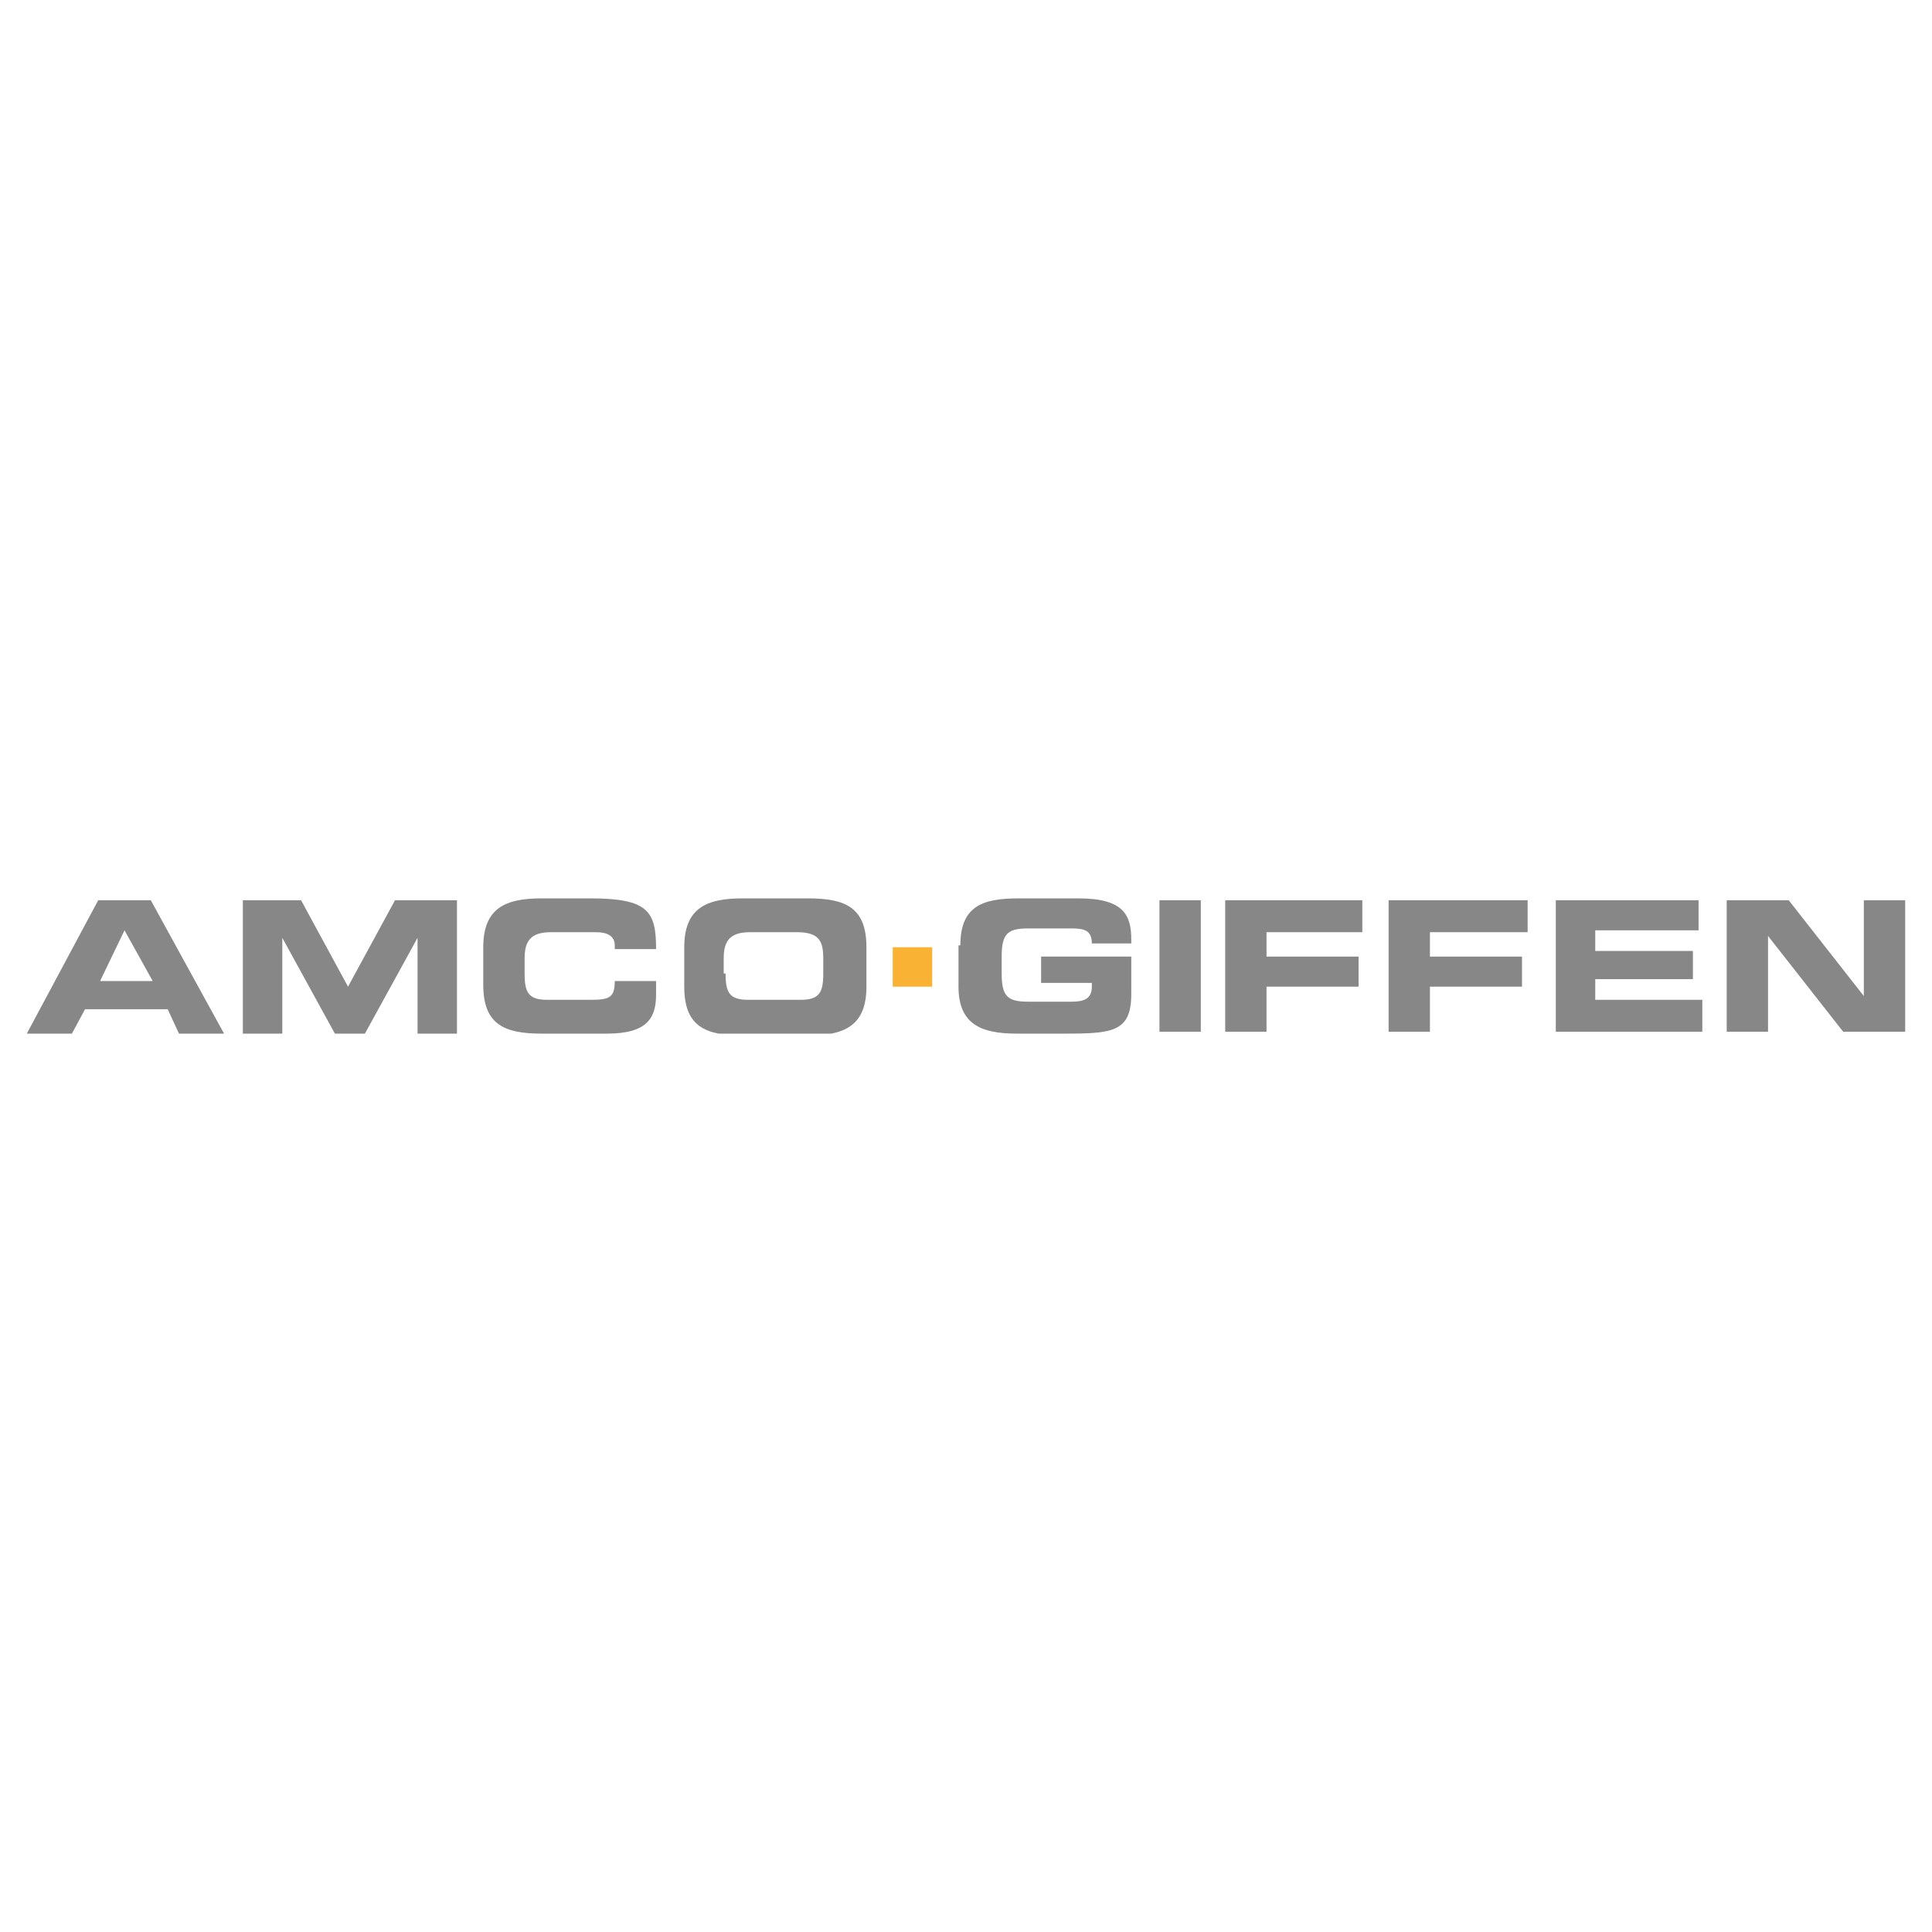 <?xml version="1.0" encoding="UTF-8"?> <svg xmlns="http://www.w3.org/2000/svg" xmlns:xlink="http://www.w3.org/1999/xlink" width="200" zoomAndPan="magnify" viewBox="0 0 150 150" height="200" preserveAspectRatio="xMidYMid meet" version="1.0"><defs><clipPath id="592893a474"><path d="M 2 69.75 L 18 69.75 L 18 80.25 L 2 80.25 Z M 2 69.75 " clip-rule="nonzero"></path></clipPath><clipPath id="e63cfc4050"><path d="M 18 69.75 L 36 69.75 L 36 80.25 L 18 80.25 Z M 18 69.75 " clip-rule="nonzero"></path></clipPath><clipPath id="96050106cd"><path d="M 37 69.75 L 51 69.75 L 51 80.25 L 37 80.25 Z M 37 69.75 " clip-rule="nonzero"></path></clipPath><clipPath id="24d74684e1"><path d="M 53 69.75 L 68 69.75 L 68 80.25 L 53 80.25 Z M 53 69.75 " clip-rule="nonzero"></path></clipPath><clipPath id="7b12e5380a"><path d="M 74 69.75 L 88 69.75 L 88 80.25 L 74 80.25 Z M 74 69.75 " clip-rule="nonzero"></path></clipPath><clipPath id="0901f21f20"><path d="M 90 69.75 L 94 69.75 L 94 80.25 L 90 80.25 Z M 90 69.75 " clip-rule="nonzero"></path></clipPath><clipPath id="b39ebad02c"><path d="M 95 69.75 L 106 69.75 L 106 80.25 L 95 80.25 Z M 95 69.75 " clip-rule="nonzero"></path></clipPath><clipPath id="f5636558a1"><path d="M 107 69.75 L 119 69.75 L 119 80.25 L 107 80.25 Z M 107 69.75 " clip-rule="nonzero"></path></clipPath><clipPath id="0f25d39091"><path d="M 120 69.75 L 133 69.75 L 133 80.25 L 120 80.25 Z M 120 69.75 " clip-rule="nonzero"></path></clipPath><clipPath id="9f437113b5"><path d="M 134 69.75 L 148 69.75 L 148 80.25 L 134 80.25 Z M 134 69.75 " clip-rule="nonzero"></path></clipPath></defs><g clip-path="url(#592893a474)"><path fill="#878787" d="M 7.625 69.895 L 11.707 69.895 L 17.395 80.25 L 13.895 80.25 L 13.02 78.355 L 6.605 78.355 L 5.582 80.25 L 2.082 80.25 Z M 7.77 76.168 L 11.855 76.168 L 9.668 72.23 Z M 7.77 76.168 " fill-opacity="1" fill-rule="nonzero"></path></g><g clip-path="url(#e63cfc4050)"><path fill="#878787" d="M 18.562 69.895 L 23.375 69.895 L 27.02 76.605 L 30.668 69.895 L 35.48 69.895 L 35.48 80.25 L 32.418 80.25 L 32.418 72.812 L 28.332 80.25 L 26 80.25 L 21.918 72.812 L 21.918 80.25 L 18.855 80.25 L 18.855 69.895 Z M 18.562 69.895 " fill-opacity="1" fill-rule="nonzero"></path></g><g clip-path="url(#96050106cd)"><path fill="#878787" d="M 37.52 73.543 C 37.52 70.48 39.27 69.75 42.043 69.75 L 45.832 69.75 C 50.355 69.75 50.938 70.77 50.938 73.688 L 47.73 73.688 L 47.73 73.395 C 47.73 72.668 47.145 72.375 46.27 72.375 L 42.77 72.375 C 41.168 72.375 40.73 73.105 40.73 74.418 L 40.73 75.582 C 40.73 77.043 41.02 77.625 42.48 77.625 L 45.832 77.625 C 47.293 77.625 47.73 77.48 47.73 76.168 L 50.938 76.168 L 50.938 77.188 C 50.938 78.938 50.355 80.25 47.145 80.25 L 42.043 80.25 C 39.125 80.25 37.52 79.52 37.52 76.457 Z M 37.52 73.543 " fill-opacity="1" fill-rule="nonzero"></path></g><g clip-path="url(#24d74684e1)"><path fill="#878787" d="M 53.125 73.543 C 53.125 70.48 54.875 69.75 57.645 69.75 L 62.75 69.75 C 65.668 69.75 67.27 70.48 67.27 73.543 L 67.27 76.605 C 67.27 79.668 65.52 80.395 62.75 80.395 L 57.645 80.395 C 54.73 80.395 53.125 79.668 53.125 76.605 Z M 56.332 75.582 C 56.332 77.043 56.625 77.625 58.082 77.625 L 62.168 77.625 C 63.625 77.625 63.918 77.043 63.918 75.582 L 63.918 74.418 C 63.918 73.105 63.625 72.375 61.875 72.375 L 58.23 72.375 C 56.625 72.375 56.188 73.105 56.188 74.418 L 56.188 75.582 Z M 56.332 75.582 " fill-opacity="1" fill-rule="nonzero"></path></g><g clip-path="url(#7b12e5380a)"><path fill="#878787" d="M 74.562 73.395 C 74.562 70.332 76.312 69.75 79.082 69.75 L 83.75 69.75 C 87.25 69.75 87.832 71.062 87.832 72.957 L 87.832 73.25 L 84.77 73.25 C 84.77 72.23 84.188 72.082 83.168 72.082 L 79.812 72.082 C 78.207 72.082 77.77 72.52 77.77 74.27 L 77.77 75.582 C 77.77 77.332 78.207 77.77 79.812 77.77 L 83.168 77.77 C 84.043 77.77 84.77 77.625 84.77 76.605 L 84.77 76.312 L 80.832 76.312 L 80.832 74.27 L 87.832 74.27 L 87.832 77.188 C 87.832 80.105 86.375 80.25 82.73 80.25 L 78.938 80.25 C 76.168 80.25 74.418 79.52 74.418 76.605 L 74.418 73.395 Z M 74.562 73.395 " fill-opacity="1" fill-rule="nonzero"></path></g><g clip-path="url(#0901f21f20)"><path fill="#878787" d="M 90.02 69.895 L 93.23 69.895 L 93.23 80.105 L 90.02 80.105 Z M 90.02 69.895 " fill-opacity="1" fill-rule="nonzero"></path></g><g clip-path="url(#b39ebad02c)"><path fill="#878787" d="M 95.125 69.895 L 105.77 69.895 L 105.77 72.375 L 98.332 72.375 L 98.332 74.27 L 105.48 74.27 L 105.48 76.605 L 98.332 76.605 L 98.332 80.105 L 95.125 80.105 Z M 95.125 69.895 " fill-opacity="1" fill-rule="nonzero"></path></g><g clip-path="url(#f5636558a1)"><path fill="#878787" d="M 107.957 69.895 L 118.605 69.895 L 118.605 72.375 L 111.02 72.375 L 111.02 74.27 L 118.168 74.27 L 118.168 76.605 L 111.02 76.605 L 111.02 80.105 L 107.812 80.105 L 107.812 69.895 Z M 107.957 69.895 " fill-opacity="1" fill-rule="nonzero"></path></g><g clip-path="url(#0f25d39091)"><path fill="#878787" d="M 120.793 69.895 L 131.875 69.895 L 131.875 72.23 L 123.855 72.23 L 123.855 73.832 L 131.438 73.832 L 131.438 76.02 L 123.855 76.02 L 123.855 77.625 L 132.168 77.625 L 132.168 80.105 L 120.793 80.105 Z M 120.793 69.895 " fill-opacity="1" fill-rule="nonzero"></path></g><g clip-path="url(#9f437113b5)"><path fill="#878787" d="M 134.062 69.895 L 138.875 69.895 L 144.707 77.332 L 144.707 69.895 L 147.918 69.895 L 147.918 80.105 L 143.105 80.105 L 137.27 72.668 L 137.27 80.105 L 134.062 80.105 Z M 134.062 69.895 " fill-opacity="1" fill-rule="nonzero"></path></g><path fill="#f9b233" d="M 69.312 73.543 L 72.375 73.543 L 72.375 76.605 L 69.312 76.605 Z M 69.312 73.543 " fill-opacity="1" fill-rule="nonzero"></path></svg> 